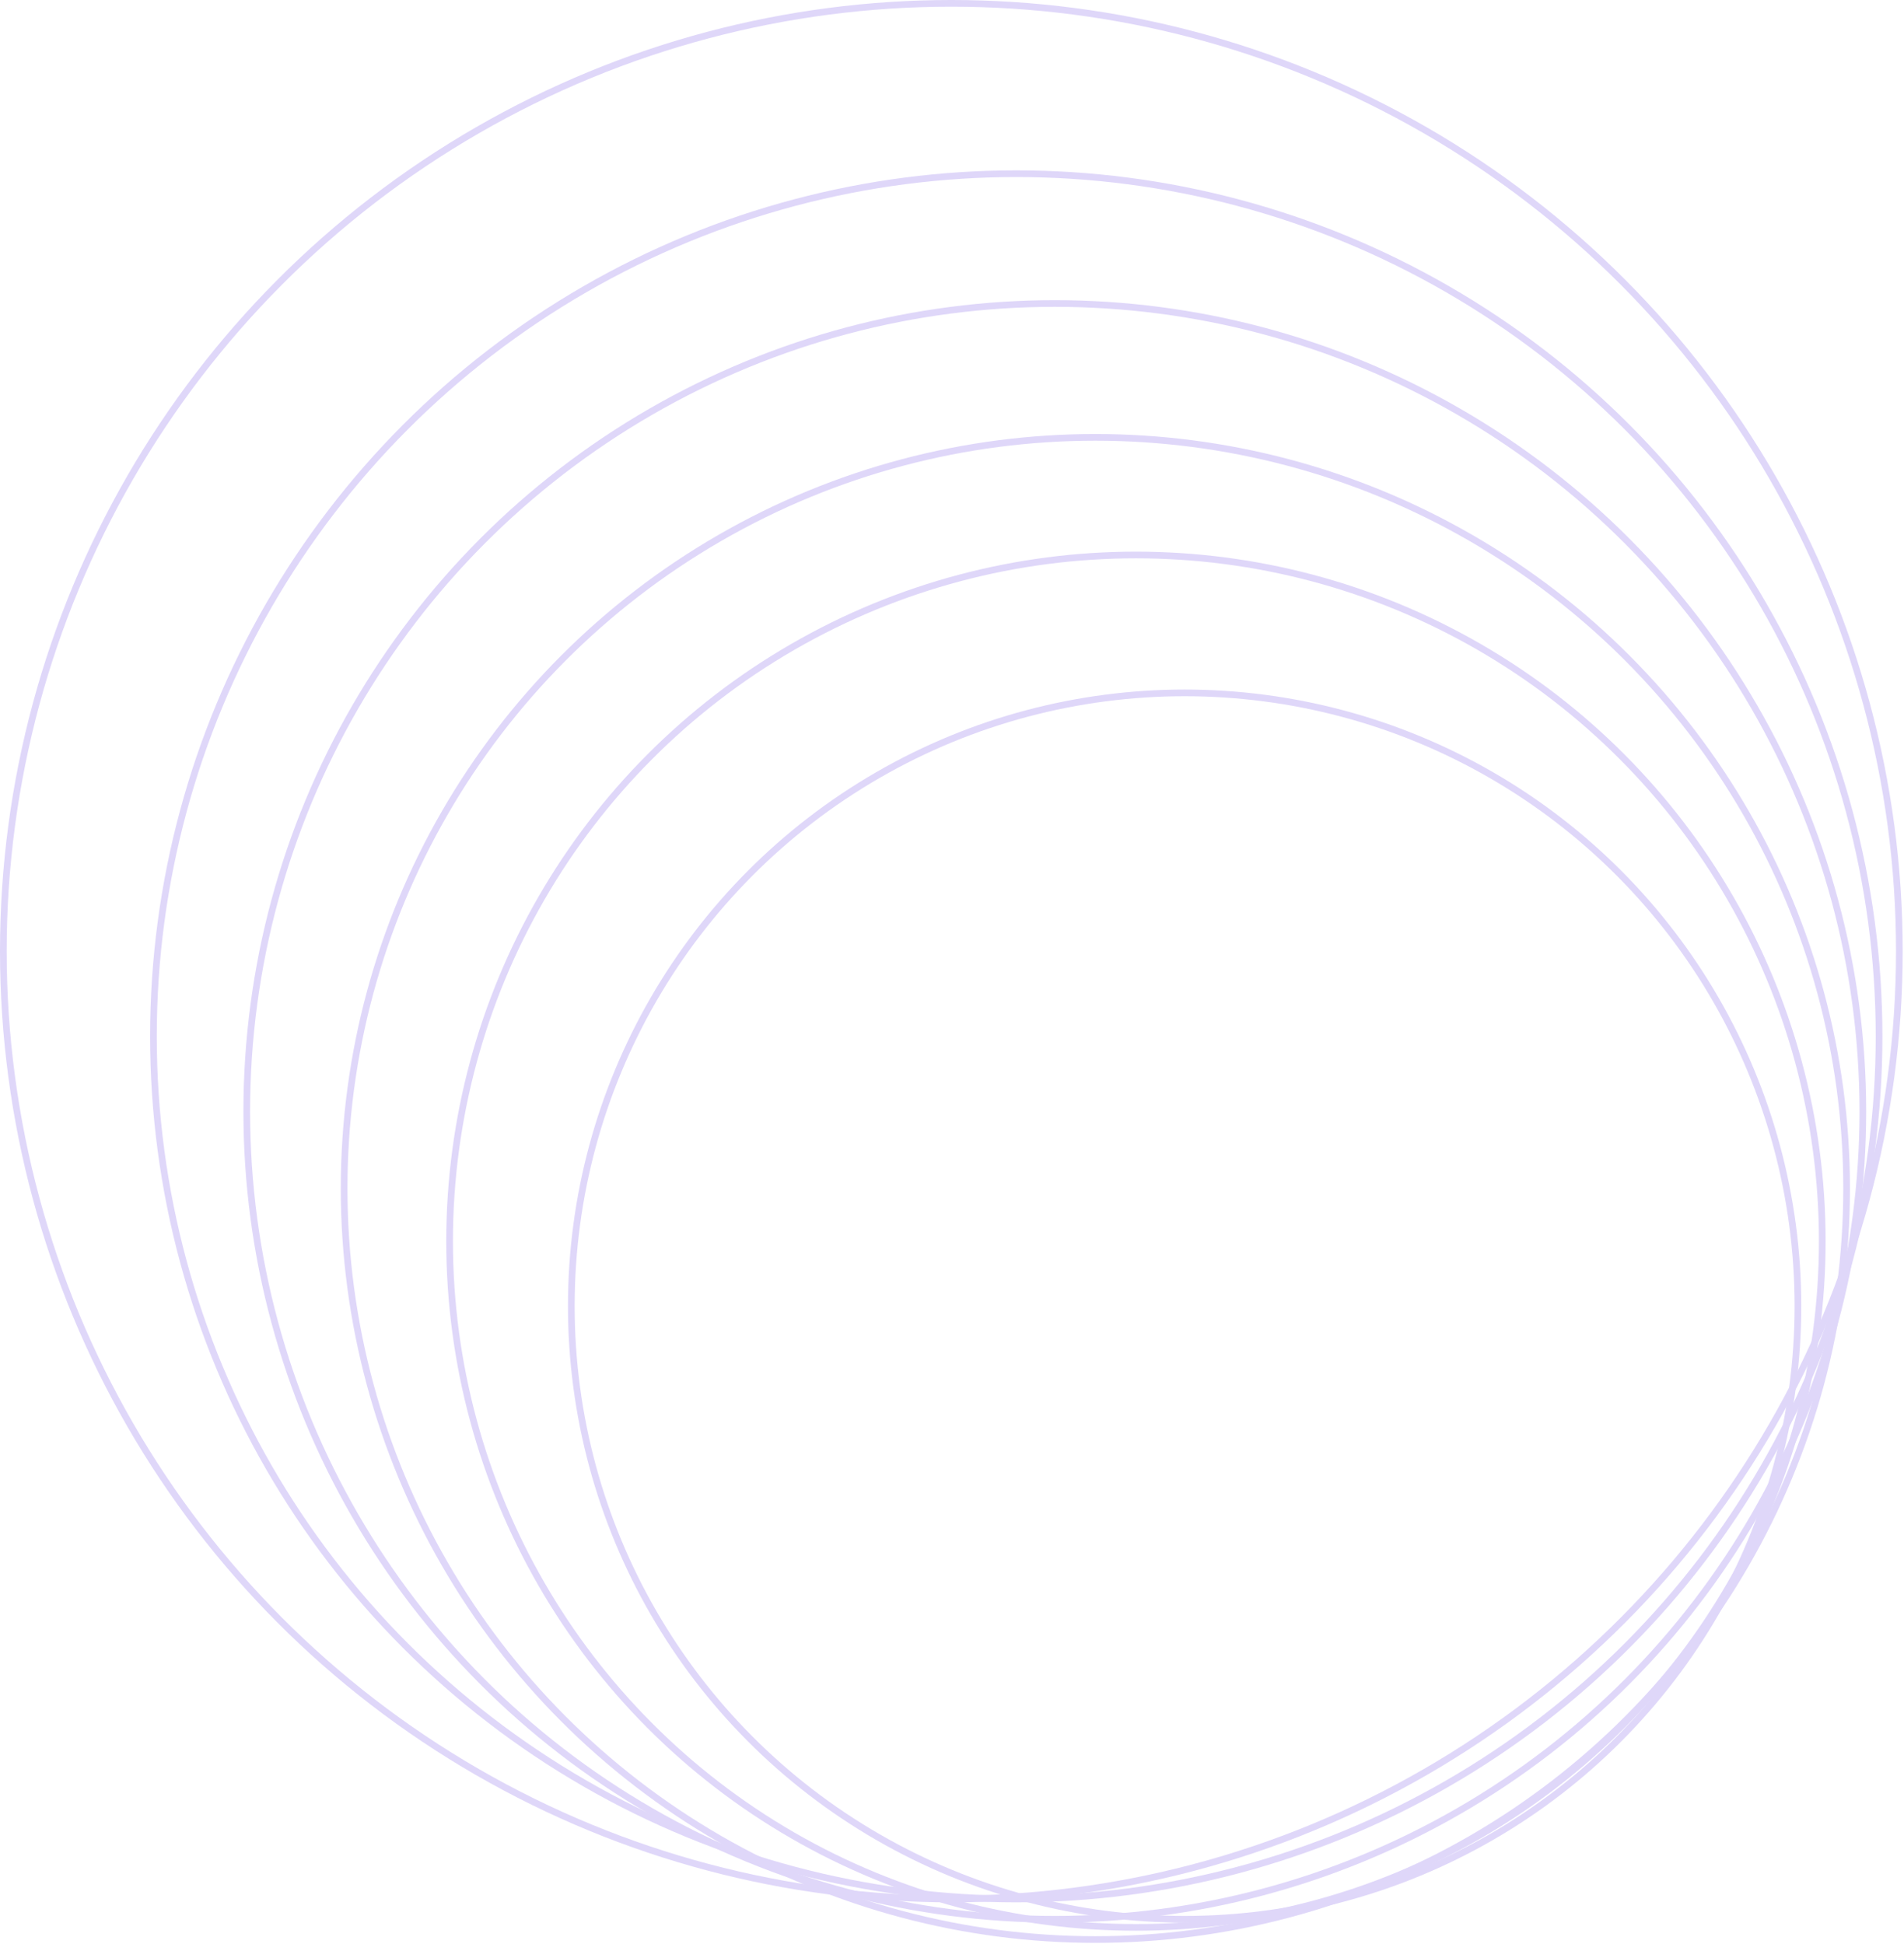 <svg width="285" height="291" viewBox="0 0 285 291" fill="none" xmlns="http://www.w3.org/2000/svg">
<circle cx="177.319" cy="195.537" r="91.803" stroke="#DFD7F9"/>
<circle cx="170.032" cy="185.821" r="102.734" stroke="#DFD7F9"/>
<circle cx="163.96" cy="177.927" r="112.45" stroke="#DFD7F9"/>
<circle cx="157.887" cy="166.389" r="120.952" stroke="#DFD7F9"/>
<circle cx="152.118" cy="155.155" r="129.15" stroke="#DFD7F9"/>
<circle cx="142.402" cy="142.402" r="141.902" stroke="#DFD7F9"/>
</svg>
